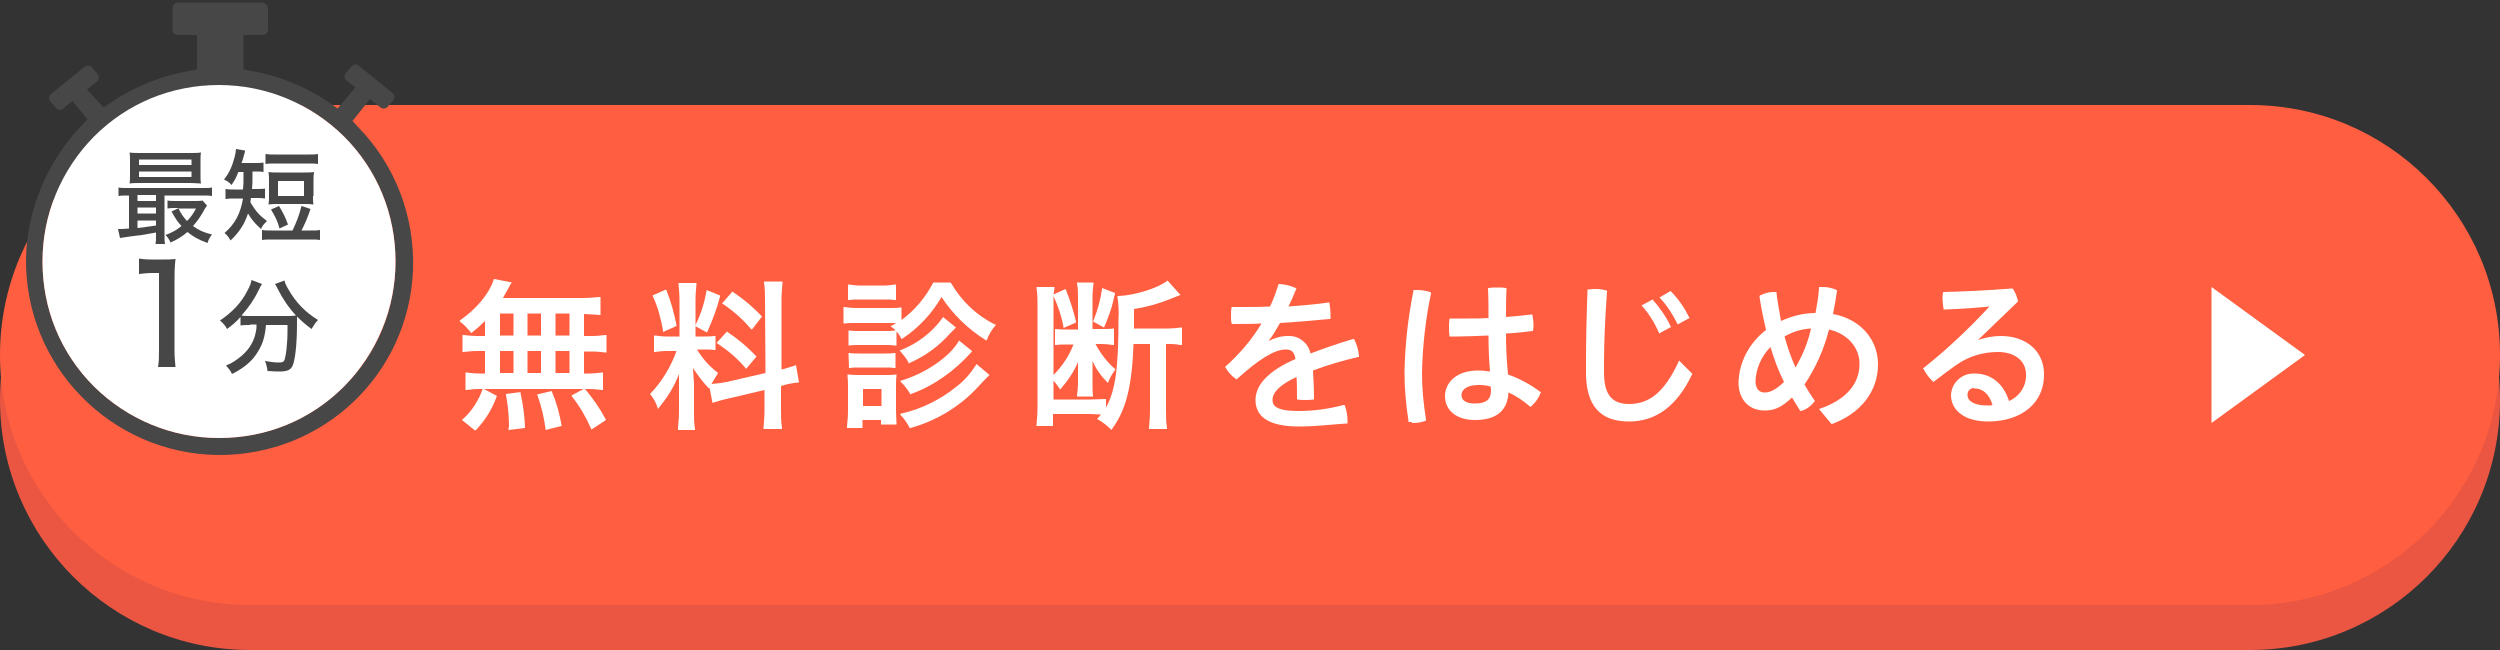 <?xml version="1.0" encoding="utf-8"?>
<!-- Generator: Adobe Illustrator 25.4.1, SVG Export Plug-In . SVG Version: 6.00 Build 0)  -->
<svg version="1.1" id="レイヤー_1" xmlns="http://www.w3.org/2000/svg" xmlns:xlink="http://www.w3.org/1999/xlink" x="0px"
	 y="0px" viewBox="0 0 500 130" style="enable-background:new 0 0 500 130;" xml:space="preserve">
<rect x="0" y="0" width="500" height="130" fill="#333333" stroke="none"/>
<style type="text/css">
	.st0{fill:#EA5642;}
	.st1{fill:#FF5F40;}
	.st2{fill:#FFFFFF;}
	.st3{fill:#474747;}
</style>
<path class="st0" d="M50,30h400c27.6,0,50,22.4,50,50l0,0c0,27.6-22.4,50-50,50H50c-27.6,0-50-22.4-50-50l0,0C0,52.4,22.4,30,50,30z
	"/>
<path class="st1" d="M50,21h400c27.6,0,50,22.4,50,50l0,0c0,27.6-22.4,50-50,50H50C22.4,121,0,98.6,0,71l0,0C0,43.4,22.4,21,50,21z"
	/>
<g>
	<g>
		<g>
			<path class="st2" d="M92.4,84l0.2-0.2c1.8-1.6,3.1-3.7,3.9-5.9l0.1-0.2l2.8,1.5l-0.1,0.2c-0.9,2.5-2.3,4.7-4.1,6.6L95,86.1
				L92.4,84z M101.8,85.5c0-2.2-0.2-4.4-0.6-6.5l0-0.2l2.9-0.4l0,0.2c0.5,2.2,0.8,4.5,0.9,6.8l0,0.2l-3.3,0.4V85.5z M118.2,85.7
				c-1-2.3-2.3-4.5-3.8-6.4l-0.1-0.2l2.6-1.4l0.1,0.1c1.6,1.9,3,3.9,4.1,6l0.1,0.2l-2.9,1.9L118.2,85.7z M109.1,85.7
				c-0.3-2.2-0.8-4.4-1.6-6.6l-0.1-0.2l2.9-0.7l0.1,0.2c0.9,2.1,1.5,4.3,1.9,6.6l0,0.2l-3.2,0.8L109.1,85.7z M93.1,74.5l0.2,0
				c0.9,0.1,1.7,0.2,2.6,0.2c0.2,0,0.3,0,0.5,0H97v-4.5l-1.6,0c-0.9,0-1.8,0.1-2.7,0.2l-0.2,0v-3.4l0.2,0c0.9,0.1,1.8,0.2,2.6,0.2
				c0.1,0,0.3,0,0.4,0H97v-3c-0.8,0.8-1.7,1.6-2.6,2.3l-0.2,0.1l-0.1-0.2c-0.6-0.7-1.2-1.4-2-2l-0.2-0.2l0.2-0.2
				c3.3-2.3,5.8-5.4,6.6-8l0.1-0.2l3.6,0.7l-0.2,0.2c-0.2,0.3-0.4,0.7-0.6,1.1c-0.3,0.5-0.5,0.9-0.8,1.4l-0.2,0.4h15.3
				c0.2,0,0.4,0,0.6,0c1.1,0,2.3-0.1,3.4-0.2l0.2,0V63l-0.2,0c-0.6-0.1-2-0.1-3.1-0.2v4.4h1.2l0.4,0c0.9,0,1.8-0.1,2.7-0.2l0.2,0
				v3.5l-0.2,0c-0.9-0.1-1.8-0.2-2.7-0.2l-1.6,0v4.4h0.6c0.2,0,0.4,0,0.5,0c0.8,0,1.7-0.1,2.5-0.2l0.2,0v3.5l-0.2,0
				c-0.9-0.1-1.7-0.2-2.6-0.2l-0.3,0l-21.7,0c-0.9,0-1.7,0.1-2.5,0.2l-0.2,0V74.5z M113.9,74.6v-4.4h-2.8v4.4L113.9,74.6z
				 M108.2,74.6v-4.4h-2.7v4.4L108.2,74.6z M102.7,74.6v-4.4H100v4.4H102.7z M113.9,67.1v-4.4h-2.8v4.4L113.9,67.1z M108.2,67.1
				v-4.4h-2.7v4.4L108.2,67.1z M102.7,67.1v-4.4H100v4.4H102.7z"/>
		</g>
		<g>
			<path class="st2" d="M135.6,85.8l0-0.2c0.1-1.1,0.2-2.3,0.2-3.4v-4.6c0-0.9,0-1.9,0-2.8c-0.9,2.4-2.3,4.7-4,6.7l-0.2,0.3
				l-0.1-0.3c-0.3-1-0.8-1.8-1.4-2.6l-0.1-0.1l0.1-0.1c2.3-2.4,4.1-5.4,5.2-8.5c0,0-1.9,0-2,0c-0.8,0-1.6,0.1-2.3,0.2l-0.2,0v-3.3
				l0.2,0c0.8,0.1,1.5,0.2,2.3,0.2c0.2,0,0.3,0,0.5,0h2.1v-7.3c0-1.1-0.1-2.2-0.2-3.2l0-0.2h3.6l0,0.2c-0.1,1.1-0.2,2.1-0.2,3.2
				l0,7.3h1.4c0.1,0,0.3,0,0.4,0c0.7,0,1.3,0,2-0.1l0.2,0V70l-0.2,0c-0.7-0.1-1.4-0.1-2.2-0.1l-1.3,0c1.1,1.8,2.4,3.3,4.1,4.6
				l0.1,0.1l-0.1,0.2c-0.4,0.6-0.8,1.3-1.2,2c1-0.1,2-0.2,3-0.4l7.8-1.8L153,60c0-1.2,0-2.4-0.2-3.5l0-0.2h3.7l0,0.2
				c-0.1,1.2-0.2,2.3-0.2,3.5l0,13.9c0.9-0.2,1.8-0.5,2.7-0.8l0.2-0.1l0.6,3.5l-0.2,0c-1,0.1-2.1,0.3-3.1,0.6l-0.3,0.1v4.8
				c0,1.2,0,2.4,0.2,3.6l0,0.2h-3.7l0-0.2c0.1-1.2,0.2-2.4,0.2-3.6v-4l-7.2,1.7c-1,0.2-2,0.5-3,0.8l-0.2,0.1l-0.6-3.1l-0.1,0.2
				l-0.2-0.2c-1.1-1.2-2.1-2.5-3-3.9c0,0.4,0.2,3.2,0.2,3.2l0,5.6c0,1.1,0,2.2,0.2,3.4l0,0.2H135.6z M149.1,73.6
				c-1.6-1.9-3.5-3.5-5.6-4.9l-0.2-0.1l2.1-2.3l0.1,0.1c2.1,1.4,4,3,5.7,4.8l0.1,0.1l-2.1,2.5L149.1,73.6z M132.6,66.1
				c-0.4-2.3-1-4.6-2-6.8l-0.1-0.2l2.7-1.2l0.1,0.2c0.9,2.2,1.5,4.5,2,6.9l0,0.2l-2.7,1.2L132.6,66.1z M139,65.2l0.1-0.2
				c1.1-2.2,1.8-4.5,2.2-6.8l0-0.2l2.7,1.1l0,0.2c-0.6,2.4-1.5,4.7-2.5,7l-0.1,0.2L139,65.2z M150.2,65.8c-1.6-1.9-3.5-3.6-5.6-5
				l-0.2-0.1l2.1-2.4l0.1,0.1c2.1,1.4,4,3,5.7,4.8l0.1,0.1l-2,2.6L150.2,65.8z"/>
		</g>
		<g>
			<path class="st2" d="M181.9,85.5c-0.5-0.9-1-1.7-1.7-2.4l-0.2-0.3l0.3-0.1c4-0.9,7.8-2.8,10.9-5.3c1.6-1.2,2.9-2.7,4-4.4l0.1-0.2
				l2.6,2.2l-0.2,0.2c-0.1,0.1-0.2,0.2-0.3,0.3c-0.1,0.1-0.2,0.2-0.3,0.3c-0.2,0.2-0.7,0.7-1.8,1.9c-3.6,3.8-8.2,6.5-13.2,7.9
				l-0.2,0L181.9,85.5z M169.4,85.5l0-0.2c0.1-1,0.2-2.1,0.2-3.1v-4.5c0-0.8,0-1.7-0.1-2.5l0-0.3l0.3,0c0.7,0.1,1.4,0.1,2.1,0.1
				l0.4,0h4.6l0.4,0c0.6,0,1.2,0,1.8-0.1l0.2,0l0,0.2c-0.1,0.8-0.1,1.6-0.1,2.3v4.7c0,1,0.1,2,0.1,2.6l0,0.2h-3.1V84h-3.7v1.6H169.4
				z M176.3,81.2v-3.4h-3.7v3.4H176.3z M182,78.7c-0.5-0.8-1.1-1.6-1.8-2.3l-0.2-0.2l0.3-0.1c4.7-1.4,9.6-4.7,11.4-7.8l0.1-0.2
				l2.6,2.1l-0.1,0.2c-3.3,3.7-7.4,6.7-12.1,8.4l-0.2,0.1L182,78.7z M178.9,73.6c-0.6-0.1-1.1-0.1-1.7-0.1h-5.5
				c-0.6,0-1.2,0-1.7,0.1l-0.2,0l-0.1-3l0.2,0c0.6,0.1,1.2,0.1,1.8,0.1h5.5c0.6,0,1.1,0,1.7-0.1l0.2,0v3L178.9,73.6z M181.7,72.5
				c-0.4-0.8-1-1.5-1.6-2.2l-0.2-0.2l0.3-0.1c3.3-1.3,6.2-3.5,8.3-6.4l0.1-0.2l2.6,2.1l-0.2,0.2c-0.3,0.3-0.6,0.6-0.9,0.9
				c-2.3,2.6-5,4.6-8.2,6l-0.2,0.1L181.7,72.5z M178.9,69.1c-0.6-0.1-1.2-0.1-1.8-0.1h-5.4c-0.6,0-1.2,0-1.8,0.1l-0.2,0v-3l0.2,0
				c0.6,0.1,1.2,0.1,1.8,0.1l5.3,0l0.3,0c0.6,0,1.1,0,1.7-0.1l0.1,0c-0.2-0.3-0.5-0.5-0.8-0.7l-0.2-0.2l0.3-0.1
				c0.3-0.2,0.6-0.3,0.8-0.5c0,0-0.1,0-0.1,0c-0.4,0-0.9,0-1.5,0h-6.2l-0.4,0c-0.7,0-1.4,0-2.1,0.1l-0.2,0v-3.3l0.2,0
				c0.7,0.1,1.5,0.2,2.3,0.2l6.3,0c0.2,0,0.3,0,0.5,0c0.7,0,1.4,0,2.1-0.1l0.2,0v2.5c2.6-1.9,4.8-4.5,6.3-7.4l0.1-0.1h3.4l0.1,0.1
				c2.1,3.6,5.1,6.5,8.8,8.3l0.2,0.1l-0.2,0.2c-0.7,0.8-1.2,1.7-1.6,2.7l-0.1,0.2l-0.2-0.1c-3.5-2.2-6.5-5.1-8.8-8.6
				c-1.9,3.3-4.6,6.2-7.8,8.3l-0.2,0.1l-0.1-0.2c-0.3-0.5-0.5-0.9-0.9-1.3v2.8L178.9,69.1z M179,60c-0.7-0.1-1.4-0.1-2.1-0.1h-4.9
				c-0.7,0-1.5,0-2.2,0.1l-0.2,0v-3.1l0.2,0c0.7,0.1,1.3,0.2,2,0.2c0.1,0,0.3,0,0.4,0l4.4,0c0.1,0,0.3,0,0.4,0c0.7,0,1.3-0.1,2-0.2
				l0.2,0v3.1L179,60z"/>
		</g>
		<g>
			<path class="st2" d="M222.1,85.8c-0.7-0.7-1.6-1.4-2.5-1.9l-0.2-0.1l0.2-0.2c0.2-0.2,0.4-0.5,0.6-0.7c-0.8,0-1.3-0.1-2.5-0.1
				h-7.1v2.4h-3.3l0-0.2c0.1-1.1,0.2-2.3,0.2-3.4V60.9c0-1.1,0-2.2-0.2-3.3l0-0.2h3.6l0,0.2c-0.1,0.4-0.1,0.9-0.2,1.3l2.4-1.1
				l0.1,0.2c0.8,2,1.5,4.2,2,6.3l0,0.2l-2.5,1.1l0-0.2c-0.4-2.2-1.1-4.2-2-6.2l0-0.1c0,0.4,0,0.8,0,1.2v14.7c1.7-1.7,3.1-3.8,4-6.1
				h-1.4c-0.7,0-1.4,0-2.1,0.1l-0.2,0v-3.2l0.2,0c0.6,0.1,1.3,0.1,2,0.1l2.4,0v-6.5c0-0.9,0-1.8-0.2-2.7l0-0.2h3.3l0,0.2
				c-0.1,0.9-0.2,1.8-0.2,2.7l0,6.4h2l0.3,0c0.6,0,1.2,0,1.8-0.1l0.2,0V69l-0.2,0c-0.7-0.1-1.5-0.2-2.2-0.2l-1.3,0
				c1,1.9,2.3,3.6,3.9,5l0.1,0.1l-0.1,0.1c-0.5,0.7-1,1.5-1.3,2.3l-0.1,0.3l-0.2-0.2c-1.2-1.2-2.2-2.6-2.9-4.2c0,0.1,0,0.2,0,0.2
				v4.4c0,0.8,0,1.6,0.1,2.3l0,0.2h-3.2l0-0.2c0.1-0.8,0.2-1.6,0.2-2.3l0-2.8c0-0.4,0-1,0-1.6c-0.8,1.9-2,3.7-3.4,5.3l-0.2,0.2
				l-0.1-0.2c-0.4-0.6-0.8-1.1-1.2-1.6v3.8h7.1c1.4,0,2.6-0.1,3.2-0.1l0.2,0v1.7c1.9-3.4,2.5-8,2.5-17.7c0.1-1.5,0-2.9-0.2-4.4
				l0-0.2l0.2,0c3.2-0.1,7.9-1.6,9.7-3l0.1-0.1l2.6,2.9l-0.3,0.1c-0.5,0.2-1,0.4-1.5,0.6c-2.4,1-4.9,1.7-7.5,2.1v3.9l6.9,0
				c0.8,0,1.7-0.1,2.5-0.2l0.2,0V69l-0.2,0c-0.7-0.1-1.4-0.2-2.2-0.2c-0.1,0-0.3,0-0.4,0h-0.4v13.3c0,1.2,0,2.3,0.2,3.5l0,0.2h-3.6
				l0-0.2c0.1-1.1,0.2-2.3,0.2-3.5V68.8h-3.3c-0.3,8.5-1.5,13.2-4.3,17l-0.1,0.2L222.1,85.8z M218.6,64.3l0.1-0.2
				c0.8-2,1.4-4.1,1.7-6.3l0-0.2l2.6,1l0,0.2c-0.1,0.3-0.2,0.6-0.2,0.8c-0.1,0.2-0.1,0.3-0.1,0.4c-0.4,1.8-1.1,3.6-1.8,5.3l-0.1,0.2
				L218.6,64.3z"/>
		</g>
		<g>
			<path class="st2" d="M259.8,85.3c-5.8,0-8.7-1.8-8.7-5.3c0-3.1,2.7-5.9,8-8.2c-0.3-1.6-0.9-1.9-2-1.9c-2.2,0-5.4,2-9.7,5.9
				l-0.1,0.1l-0.1-0.1c-0.9-0.6-1.6-1.4-2.1-2.3l-0.1-0.1l0.1-0.1c2.8-2.5,5.3-5.4,7.2-8.6c-2,0.1-3.9,0.1-5.7,0.1l-0.2,0l-0.1-0.2
				c-0.1-0.5-0.1-1-0.1-1.5c0-0.5,0-1,0.1-1.5l0-0.2h2.1c1.8,0,3.7,0,5.6-0.1c0.7-1.4,1.2-2.9,1.7-4.4l0-0.1l0.2,0
				c1.1,0.1,2.2,0.3,3.2,0.8l0.2,0.1l-0.1,0.2c-0.5,1.2-1,2.4-1.5,3.4c2.5-0.2,5.3-0.4,8-0.8l0.2,0l0,0.2c0.1,0.7,0.2,1.4,0.2,2
				c0,0.3,0,0.6,0,0.9l0,0.2l-0.2,0c-3.3,0.3-6.6,0.6-9.9,0.8c-0.7,1.2-1.4,2.5-2.3,3.6c1.2-0.6,2.5-1,3.8-1c0.1,0,0.3,0,0.4,0
				c2,0,3.8,1.5,4.2,3.5c2.6-1,5.5-2,8.5-2.9l0.2,0l0.1,0.2c0.5,1,0.8,2.1,0.9,3.2l0,0.2l-0.2,0c-3,0.7-6.1,1.6-9,2.7
				c0.1,1.8,0.2,3.5,0.2,5.6l0,0.2l-0.2,0c-0.5,0.1-1,0.1-1.5,0.1c0,0-0.1,0-0.1,0c-0.5,0-1,0-1.4-0.1l-0.2,0v-0.2
				c0-1.7,0-3-0.1-4.3c-3.2,1.5-4.8,3-4.8,4.6c0,1,0.5,2.2,5.2,2.2c3,0,6-0.4,9-1.2l0.2,0l0.1,0.2c0.3,0.9,0.5,1.9,0.5,2.8v0.7
				l-0.2,0C266.2,84.9,263.1,85.3,259.8,85.3L259.8,85.3z"/>
		</g>
		<g>
			<path class="st2" d="M282.2,84.4c-0.1,0-0.2,0-0.3,0l-0.2,0l0-0.2c-0.5-3.2-0.8-6.5-0.8-9.7c0.1-5.5,0.7-11,1.8-16.4l0-0.1l0.4,0
				l0.1,0c1,0,1.9,0.1,2.8,0.4l0.2,0.1l0,0.2c-1.1,5.2-1.7,10.6-1.8,15.9c0,3.1,0.3,6.2,0.8,9.3l0,0.2l-0.2,0.1
				c-0.8,0.3-1.7,0.4-2.6,0.4C282.4,84.4,282.3,84.4,282.2,84.4z M295,84c-3.7,0-6-1.9-6-4.8c0-2.5,2.1-5.1,6.6-5.1
				c0.8,0,1.6,0.1,2.4,0.2c-0.2-2.3-0.3-4.7-0.3-7.2c-2.4,0.1-4.5,0.2-6.3,0.2h-1.5l0-0.2c-0.1-0.5-0.1-1.1-0.1-1.7
				c0-0.5,0-1,0.1-1.5l0-0.2h0.2c0.6,0,1.2,0,1.8,0c0.6,0,1.2,0,1.8,0c1.3,0,2.7,0,4-0.1c0-1.9,0-3.9-0.1-5.8l0-0.2l0.2,0
				c0.5-0.1,1.1-0.1,1.6-0.1l0.2,0c0.5,0,1,0,1.5,0.1l0.2,0l0,0.2c-0.1,1.8-0.1,3.7-0.1,5.6c1.6-0.1,3.3-0.3,5.1-0.5l0.2,0l0,0.2
				c0.1,0.6,0.2,1.2,0.2,1.8c0,0.4,0,0.8-0.1,1.2l0,0.1l-0.1,0c-1.6,0.2-3.3,0.4-5.3,0.5c0,2.6,0.1,5.1,0.4,8.2
				c2.3,0.8,4.5,2,6.5,3.5l0.1,0.1l-0.1,0.1c-0.4,1.1-1.1,2-1.9,2.7l-0.1,0.1l-0.1-0.1c-1.3-1.1-2.7-2.1-4.3-2.8
				C301.5,82.2,299.2,84,295,84z M295.4,77c-2.3,0.1-3.1,1.1-3.1,2c0,1.4,1.5,1.7,2.7,1.7c2.2,0,3.2-0.8,3.2-2.6
				c0-0.3,0-0.5-0.1-0.8c-0.7-0.2-1.4-0.3-2.1-0.3c-0.1,0-0.3,0-0.4,0L295.4,77L295.4,77z"/>
		</g>
		<g>
			<path class="st2" d="M325.8,84.3c-5.8,0-8.6-3.2-8.6-9.8v-2c0-4.5,0.1-9.2,0.3-14.4l0-0.2l0.2,0c0.5-0.1,0.9-0.1,1.4-0.1
				c0,0,0,0,0,0c0.8,0,1.5,0.1,2.2,0.3l0.1,0l0,0.2c-0.4,5.6-0.6,10.4-0.6,14.3v1.9c0,4.3,1.5,6.3,5,6.3c4.2,0,7.1-2.5,9.9-8.4
				l0.1-0.3l2.7,2.7l-0.1,0.1C335.4,81.2,331.2,84.3,325.8,84.3z M331.8,66.6c-0.8-1.9-1.9-3.7-3.3-5.3l-0.2-0.2l2.2-1.2l0.1,0.1
				c1.4,1.6,2.6,3.3,3.5,5.2l0.1,0.2l-2.4,1.3L331.8,66.6z M335.5,64.8c-0.9-1.8-2-3.6-3.4-5.1l-0.2-0.2l2.2-1.3l0.1,0.1
				c1.5,1.5,2.7,3.3,3.6,5.1l0.1,0.2l-2.4,1.3L335.5,64.8z"/>
		</g>
		<g>
			<path class="st2" d="M363.8,81.8l0.3-0.1c5.1-1.8,7.8-4.9,7.8-8.9c0-3.4-2.5-6.1-6.1-6.9c-1,3.9-2.6,7.6-4.9,11
				c0.6,1.1,1.3,2.1,2,3.2l0.1,0.1l-0.1,0.1c-0.7,0.9-1.6,1.6-2.7,1.9l-0.1,0l-0.1-0.1c-0.5-0.8-1-1.6-1.6-2.6
				c-2.3,2.2-3.8,2.6-5.5,2.6c-3.1,0-5.2-2.2-5.2-5.6c0.1-4.1,2.2-8,5.5-10.5c-0.5-2.2-1-4.5-1.3-6.7l0-0.1l0.1-0.1
				c0.8-0.4,1.7-0.7,2.6-0.7l0.7,0l0,0.2c0.2,1.9,0.6,3.7,0.9,5.6c2.2-1,4.5-1.6,6.9-1.6c0.3-1.6,0.6-3.2,0.7-5l0-0.2l0.2,0
				c0.1,0,0.2,0,0.3,0s0.2,0,0.3,0c0,0,0,0,0,0c0.9,0,1.9,0.2,2.7,0.6l0.1,0.1l0,0.1c-0.2,1.5-0.5,3-0.8,4.6c5.4,1,9,5,9,10.1
				c0,5.4-3.5,9.8-9.2,11.9l-0.1,0L363.8,81.8z M354.1,69.4c-1.8,1.8-2.9,4.3-3,6.8c0,1.5,0.7,2.3,1.8,2.3c1,0,2.1-0.4,3.9-2.1
				C355.7,74.2,354.8,71.8,354.1,69.4z M356.9,67.3c0.6,2.1,1.3,4.2,2.2,6.2c1.4-2.4,2.5-5,3.1-7.8
				C360.4,65.8,358.6,66.3,356.9,67.3z"/>
		</g>
		<g>
			<path class="st2" d="M397.6,84.3c-4.5,0-7.4-2.1-7.4-5.3c0.1-2.4,2.1-4.3,4.5-4.3c0.1,0,0.2,0,0.2,0c3.3,0,5.8,2,6.9,5.5
				c2.1-0.9,3.5-3,3.4-5.3c0-2.7-2.2-4.5-5.6-4.5c0,0,0,0,0,0c-3.1,0-6,0.9-8.5,2.7c-1.4,1-3,2.2-4.3,3.2l-0.1,0.1l-0.1-0.1
				c-0.8-0.7-1.4-1.6-1.9-2.5l-0.1-0.1l0.1-0.1c4.7-3.7,9.1-7.9,13.2-12.3c-3,0.3-5.8,0.5-9,0.6l-0.2,0l0-0.2
				c-0.1-0.7-0.2-1.4-0.2-2c0-0.4,0-0.7,0.1-1.1l0-0.2l0.2,0c3.9-0.1,8.4-0.3,13.6-0.7l0.1,0l0.1,0.1c0.5,0.7,0.8,1.6,1,2.4l0,0.1
				l-8,7.7c1.5-0.5,3-0.8,4.5-0.8h0.1c5.1,0,8.6,3.1,8.6,7.6C408.9,80.5,404.4,84.3,397.6,84.3z M394.8,77.6c-0.7,0-1.2,0.5-1.3,1.2
				c0,0.1,0,0.1,0,0.2c0,1.3,1.5,2.1,3.9,2.1c0,0,0,0,0,0c0.4,0,0.8,0,1.1-0.1c-0.6-2.1-1.9-3.3-3.5-3.3h-0.1c0,0-0.1,0-0.1,0
				C394.9,77.6,394.8,77.6,394.8,77.6z"/>
		</g>
	</g>
</g>
<path class="st2" d="M442.3,84.6V57.4L461,71L442.3,84.6z"/>
<path class="st3" d="M71.7,25.5l-1.2-1.3l3.5-4.4l2.1,1.7c0.4,0.3,1,0.3,1.4-0.1l1.2-1.4c0.3-0.4,0.3-1-0.2-1.4l-6.8-5.5
	c-0.4-0.3-1-0.3-1.4,0.2l-1.2,1.4c-0.3,0.4-0.3,1,0.2,1.4l1.8,1.4l-3.6,4.2L66,20.6c-4.5-3.1-10-5.4-15.6-6.4l-1.7-0.3V7h3.8
	c0.6,0,1-0.4,1.1-1c0,0,0,0,0,0V1.7c0,0,0,0,0,0c0-0.7-0.6-1.2-1.3-1.2H35.7c-0.7,0-1.2,0.6-1.2,1.2V6c0,0.6,0.5,1,1.1,1h3.8v6.9
	l-1.7,0.3c-5.6,1-11.2,3.3-15.5,6.3l-1.5,1l-3.3-3.6l2-1.6c0.4-0.3,0.5-1,0.2-1.4l-1.2-1.4c-0.3-0.4-1-0.5-1.4-0.2l-6.8,5.5
	c-0.4,0.3-0.5,1-0.2,1.4l1.2,1.4c0.3,0.4,1,0.5,1.4,0.1l1.9-1.5l3,3.7l-0.9,0.9c-7,7.2-11.2,16.9-11.4,27
	c-0.2,21.4,17,38.9,38.3,39.2c21,0.2,38.2-16,39.1-36.9C83,43.4,79.1,33.1,71.7,25.5z M68.8,77.3c-6.7,6.7-15.5,10.3-25,10.3
	c-9.4,0-18.3-3.7-25-10.3c-6.7-6.7-10.3-15.5-10.3-25c0-9.4,3.7-18.3,10.3-25c6.7-6.7,15.5-10.3,25-10.3c9.4,0,18.3,3.7,25,10.3
	c6.7,6.7,10.3,15.5,10.3,25C79.1,61.8,75.5,70.6,68.8,77.3z"/>
<path class="st2" d="M79.1,52.3c0,9.4-3.7,18.3-10.3,25c-6.7,6.7-15.5,10.3-25,10.3c-9.4,0-18.3-3.7-25-10.3
	c-6.7-6.7-10.3-15.5-10.3-25c0-9.4,3.7-18.3,10.3-25c6.7-6.7,15.5-10.3,25-10.3c9.4,0,18.3,3.7,25,10.3C75.5,34,79.1,42.9,79.1,52.3
	z"/>
<g>
	<path class="st3" d="M25.7,39.1c-0.9,0-1.4,0-2,0.1v-1.7c0.5,0.1,1,0.1,2,0.1h14.7c1,0,1.5,0,2-0.1v1.7c-0.6-0.1-1.1-0.1-2.1-0.1
		h-7.4v7.7c0,1,0,1.5,0.1,2h-1.9c0.1-0.5,0.1-1,0.1-2v-0.3c-2.3,0.4-2.5,0.5-4.5,0.7c-1.5,0.2-2,0.3-2.7,0.4l-0.4-1.8
		c0.2,0,0.3,0,0.4,0c0.4,0,0.9,0,1.8-0.1v-6.6H25.7z M40.1,35c0,0.8,0,1.2,0.1,1.7c-0.6,0-1.2-0.1-2-0.1H28.1c-0.9,0-1.5,0-2.2,0.1
		c0.1-0.5,0.1-1,0.1-1.7v-2.8c0-0.7,0-1.2-0.1-1.7c0.7,0.1,1.3,0.1,2.2,0.1H38c0.9,0,1.5,0,2.2-0.1c-0.1,0.5-0.1,1-0.1,1.7V35z
		 M27.5,40.2h3.7v-1.2h-3.7V40.2z M27.5,42.7h3.7v-1.2h-3.7V42.7z M27.5,45.6c1.2-0.1,2.2-0.3,3.7-0.5v-1h-3.7V45.6z M27.8,33h10.5
		v-1.1H27.8V33z M27.8,35.4h10.5v-1.1H27.8V35.4z M41.4,41.1c-0.1,0.2-0.2,0.3-0.4,0.6c-0.8,1.5-1.5,2.5-2.4,3.5
		c1.1,0.8,2.1,1.3,3.8,1.7c-0.4,0.5-0.7,1-0.9,1.7c-1.9-0.7-2.9-1.3-4-2.2c-1.1,0.9-2,1.5-3.4,2.1c-0.3-0.7-0.6-1.1-1-1.5
		c1.3-0.5,2.1-0.9,3.2-1.8c-0.8-0.8-1.2-1.5-2-2.9l1.5-0.7H35c-0.6,0-0.9,0-1.5,0.1v-1.6c0.5,0.1,0.9,0.1,1.8,0.1h3.6
		c0.7,0,1.2,0,1.6-0.1L41.4,41.1z M35.7,41.7c0.6,1.2,0.9,1.6,1.7,2.5c0.8-0.8,1.2-1.4,1.8-2.5H35.7z"/>
	<path class="st3" d="M47.7,34.3C47.3,35.4,47,36,46.3,37c-0.5-0.6-0.9-0.8-1.5-1.1c1.1-1.4,1.6-2.6,2.1-4.4
		c0.2-0.8,0.2-0.8,0.3-1.7l1.8,0.3C49,30.4,49,30.4,48.8,31c-0.1,0.3-0.2,0.9-0.5,1.6h2.6c0.8,0,1.3,0,1.8-0.1v1.9
		c-0.5-0.1-1.1-0.1-1.8-0.1h-0.4c0,2.4,0,2.4-0.1,3.5h0.9c0.7,0,1.2,0,1.7-0.1v2c-0.6-0.1-1-0.1-1.7-0.1h-1.1
		c-0.1,0.5-0.1,0.5-0.1,0.9c1,1.7,1.8,2.6,3.3,3.7c-0.6,0.6-0.9,0.9-1.2,1.6c-1.2-1.1-1.9-1.9-2.6-3.1c-0.7,2.1-1.7,3.7-3.5,5.4
		c-0.3-0.6-0.7-1.1-1.2-1.5c2.1-1.8,3.2-3.9,3.7-6.9H47c-0.8,0-1.3,0-1.9,0.1v-2c0.6,0.1,1,0.1,1.9,0.1h1.6c0.1-1.1,0.1-1.1,0.1-3.5
		H47.7z M58.5,46.1c0.8-1.7,1.3-2.9,1.8-4.9l1.8,0.6c-0.6,1.8-1.1,2.9-1.8,4.3H62c0.9,0,1.4,0,2-0.1v2c-0.6-0.1-1.1-0.1-2-0.1h-7.6
		c-0.9,0-1.4,0-2,0.1v-2c0.6,0.1,1.1,0.1,2,0.1H58.5z M53.1,30.8c0.6,0.1,1,0.1,2,0.1h6.5c0.9,0,1.4,0,2-0.1v2
		c-0.6-0.1-1.1-0.1-2-0.1h-6.5c-0.9,0-1.4,0-2,0.1V30.8z M62.6,39.2c0,0.8,0,1.2,0.1,1.7c-0.6-0.1-1.1-0.1-1.9-0.1h-5.2
		c-0.8,0-1.3,0-1.9,0.1c0.1-0.6,0.1-1,0.1-1.7v-3c0-0.7,0-1.2-0.1-1.8c0.6,0.1,1.1,0.1,2,0.1h5.1c0.9,0,1.4,0,2-0.1
		c-0.1,0.6-0.1,1-0.1,1.8V39.2z M55.9,45.7c-0.4-1.5-0.8-2.3-1.7-3.8l1.6-0.7c0.9,1.5,1.2,2.1,1.8,3.7L55.9,45.7z M55.6,39.2h5.2v-3
		h-5.2V39.2z"/>
	<path class="st3" d="M27.7,51.7c0.8,0.1,1.3,0.2,2.6,0.2h2.2c1.2,0,1.6,0,2.6-0.1c-0.2,1.7-0.2,3-0.2,4.6V70c0,1.4,0.1,2.3,0.2,3.4
		h-3.5c0.2-1,0.2-2,0.2-3.4V54.6h-1.4c-0.9,0-1.7,0.1-2.6,0.2V51.7z"/>
	<path class="st3" d="M50,65c-0.7,0-1.3,0-1.9,0.1v-1.7c-0.9,1-1.6,1.6-2.7,2.4c-0.3-0.6-0.7-1.1-1.4-1.7c2.5-1.7,4.3-3.6,5.5-6
		c0.5-0.9,0.7-1.5,0.8-2.1l2.1,0.8c-0.2,0.3-0.3,0.5-0.6,1.1c-0.9,1.9-2,3.5-3.5,5.2c0.5,0.1,1,0.1,1.7,0.1h7.3c0.8,0,1.3,0,1.9-0.1
		c-1.5-1.6-2.7-3.4-3.7-5.4c-0.1-0.2-0.3-0.6-0.5-0.9l1.9-0.7c0.1,0.5,0.3,1,0.8,1.8c1.4,2.5,3.3,4.5,5.9,6.1
		c-0.5,0.5-0.8,1-1.3,1.8c-1.2-0.9-1.9-1.5-2.9-2.5c0,0.4,0,0.4,0,1.3c0,4.5-0.4,7.5-0.9,8.6c-0.4,0.8-1.1,1.1-2.6,1.1
		c-0.5,0-0.9,0-2.4-0.1c-0.1-0.8-0.2-1.2-0.5-2c1.1,0.2,2,0.3,2.7,0.3c0.8,0,1-0.1,1.2-0.5c0.2-0.7,0.4-1.7,0.5-3.4
		c0.1-1,0.1-2.1,0.1-2.9c0-0.2,0-0.4,0-0.7h-4.3c-0.2,2.2-0.6,3.7-1.6,5.3c-1.1,1.9-2.8,3.3-5.2,4.5c-0.3-0.7-0.6-1-1.2-1.7
		c1.3-0.5,2.1-1.1,3.2-2c1.5-1.3,2.5-3,2.8-4.9c0.1-0.4,0.1-0.6,0.1-1.3H50z"/>
</g>
</svg>
